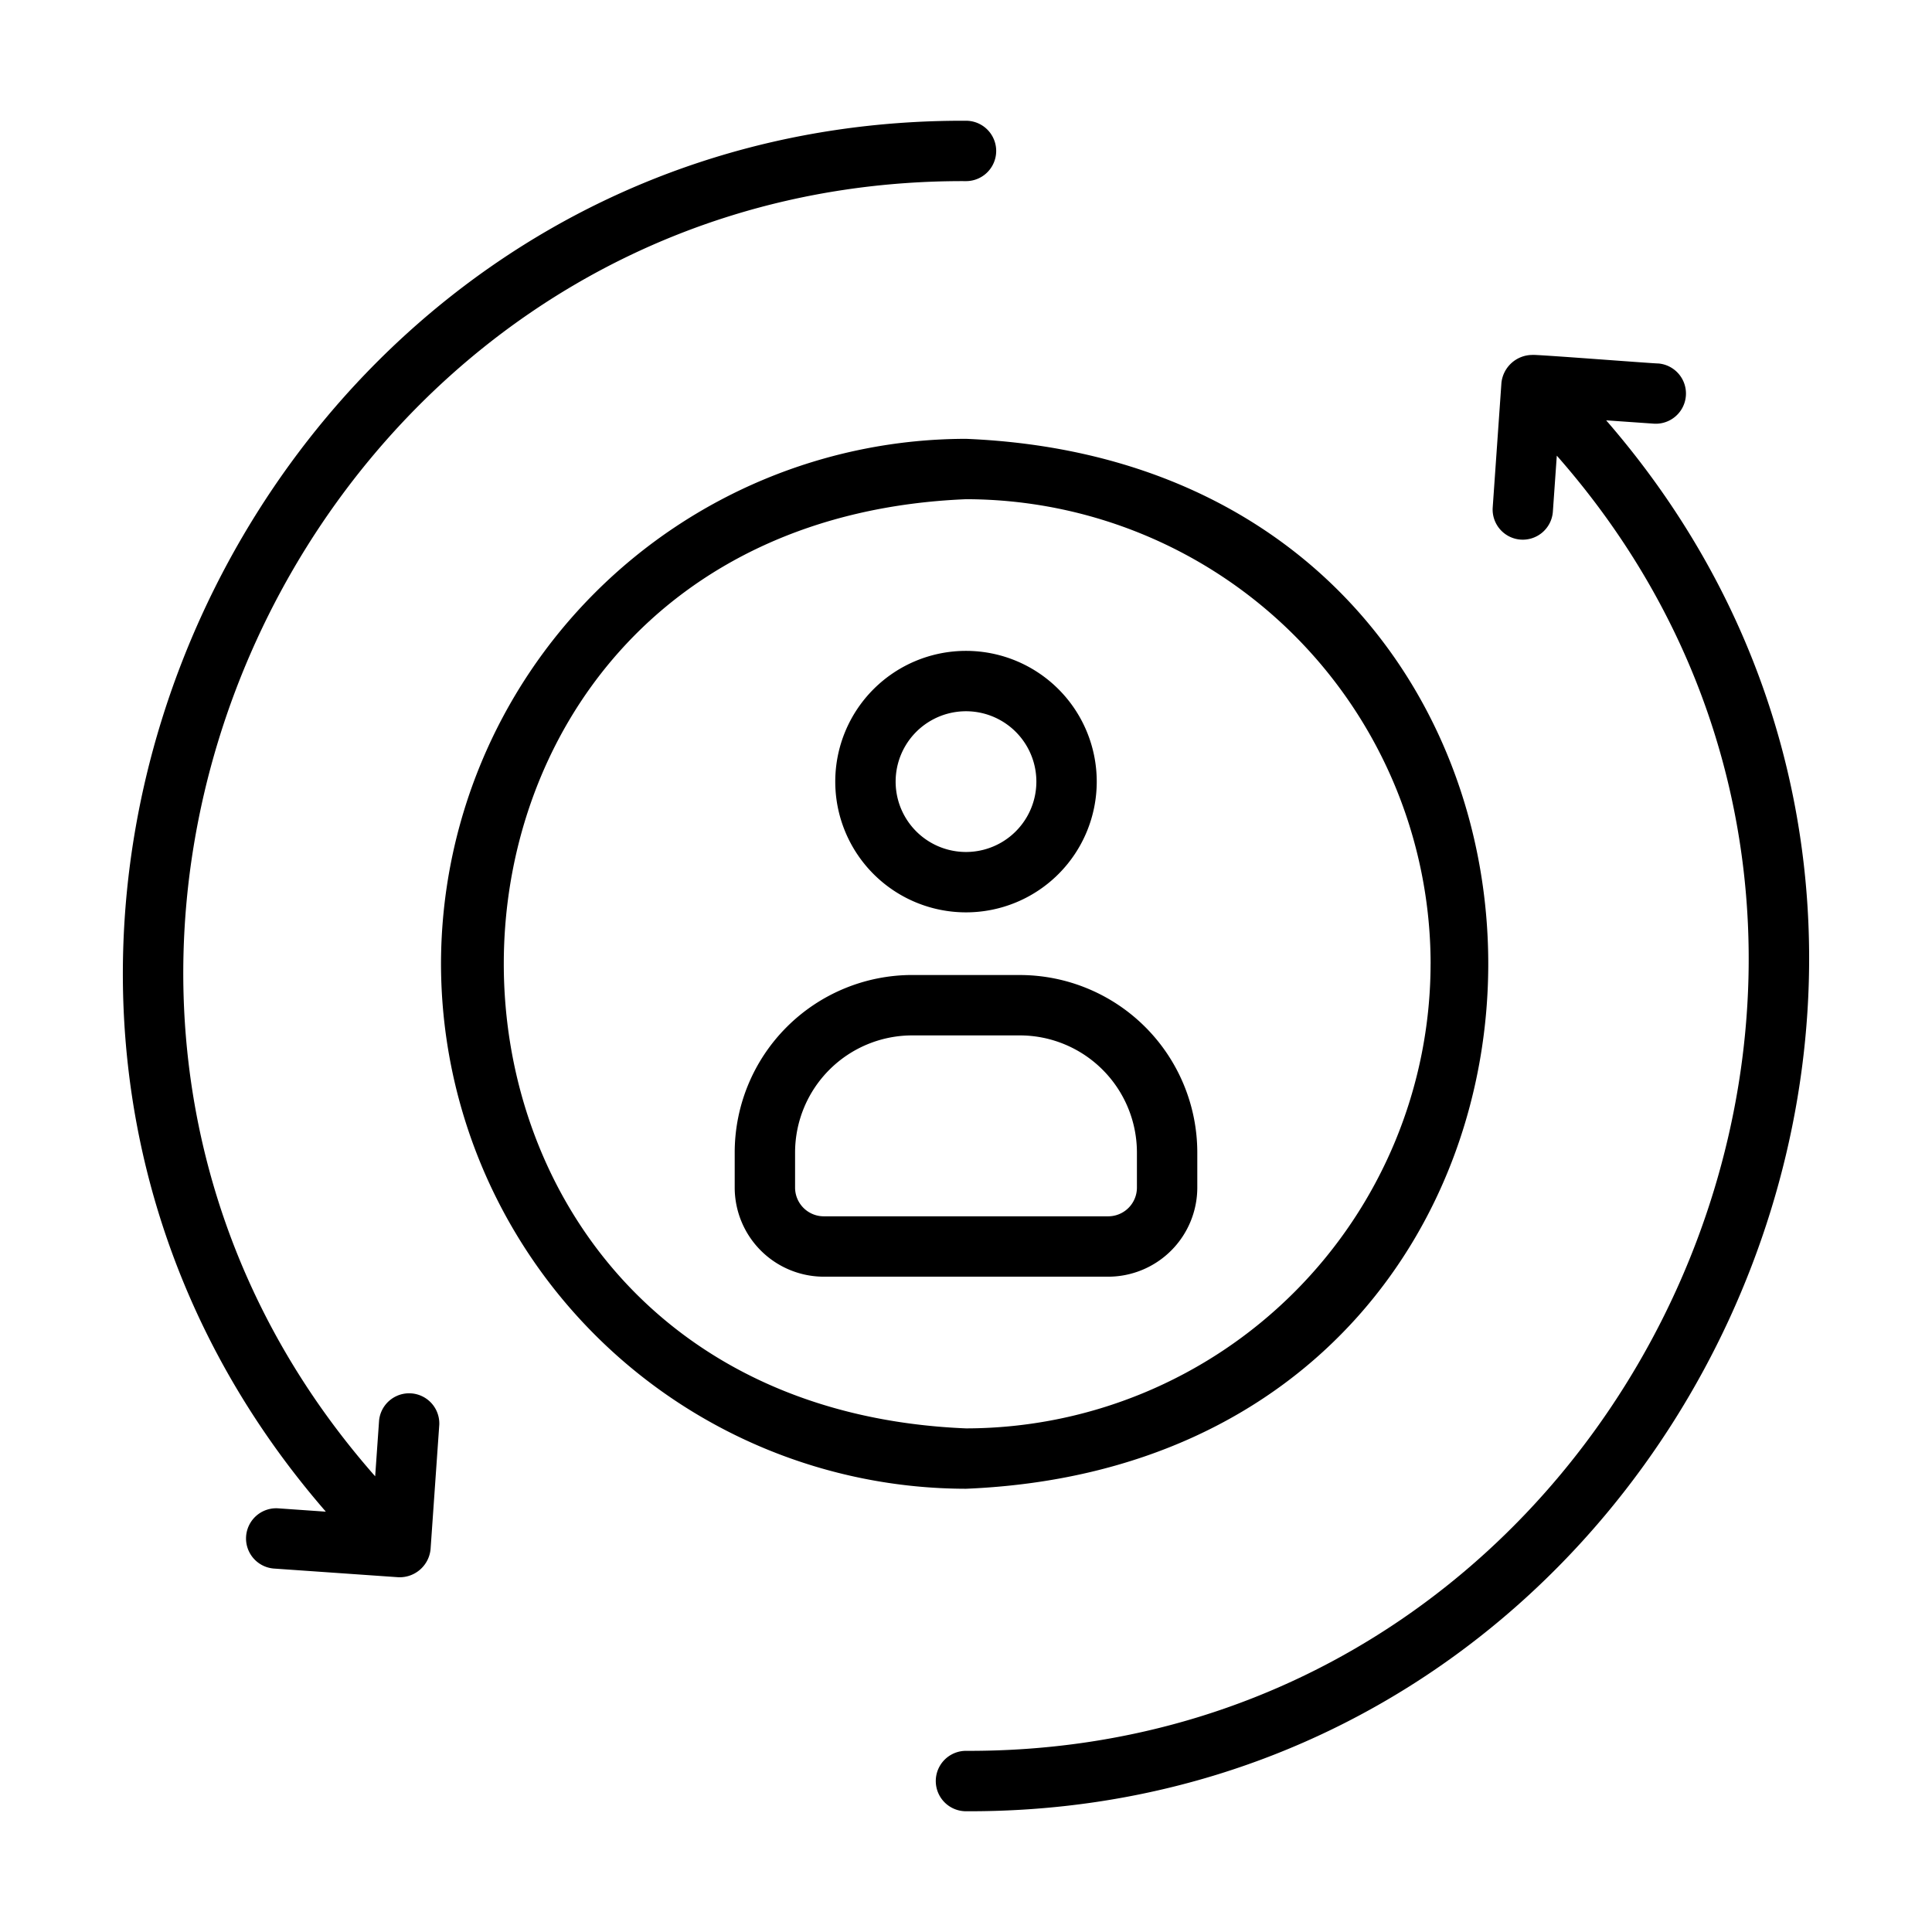 <svg xmlns="http://www.w3.org/2000/svg" id="Line" viewBox="0 0 64 64"><title>1</title><path d="M50.374,17.875a1,1,0,0,0,1.067-.928l.13-1.853c14.554,16.526,2.471,42.996-19.572,42.905A1,1,0,0,0,32,60c23.665.093,36.698-28.236,21.206-46.076l1.587.111a1,1,0,0,0,.139-1.995c-.044.011-4.13-.308-4.169-.282a1.033,1.033,0,0,0-1.026.922l-.289,4.128A.999.999,0,0,0,50.374,17.875Z"></path><path d="M30.216,32.298a5.884,5.884,0,0,0-5.878,5.877v1.166a2.955,2.955,0,0,0,2.951,2.951h9.422a2.955,2.955,0,0,0,2.951-2.951V38.176a5.884,5.884,0,0,0-5.878-5.877Zm7.446,5.877v1.166a.952.952,0,0,1-.951.951H27.289a.952.952,0,0,1-.951-.951V38.176a3.882,3.882,0,0,1,3.878-3.877h3.568A3.882,3.882,0,0,1,37.662,38.176Z"></path><path d="M27.669,25.892a4.331,4.331,0,0,0,8.662-0A4.331,4.331,0,0,0,27.669,25.892Zm6.662,0a2.331,2.331,0,0,1-4.662-0A2.331,2.331,0,0,1,34.331,25.892Z"></path><path d="M14.609,31.927A17.41,17.41,0,0,0,32,49.317c23.071-.956,23.064-33.828-0-34.78A17.41,17.41,0,0,0,14.609,31.927Zm32.781,0A15.408,15.408,0,0,1,32,47.317c-20.418-.845-20.412-29.938 0-30.78A15.408,15.408,0,0,1,47.391,31.927Z"></path><path d="M9.207,49.965a1,1,0,0,0-.139,1.995l4.129.288a1.028,1.028,0,0,0,1.066-.928l.289-4.128a1.0 1,0,0,0-1.994-.14l-.13,1.853C-2.125,32.38,9.957,5.909,32,6A1,1,0,0,0,32,4C8.335,3.907-4.698,32.236,10.794,50.076Z"></path></svg>